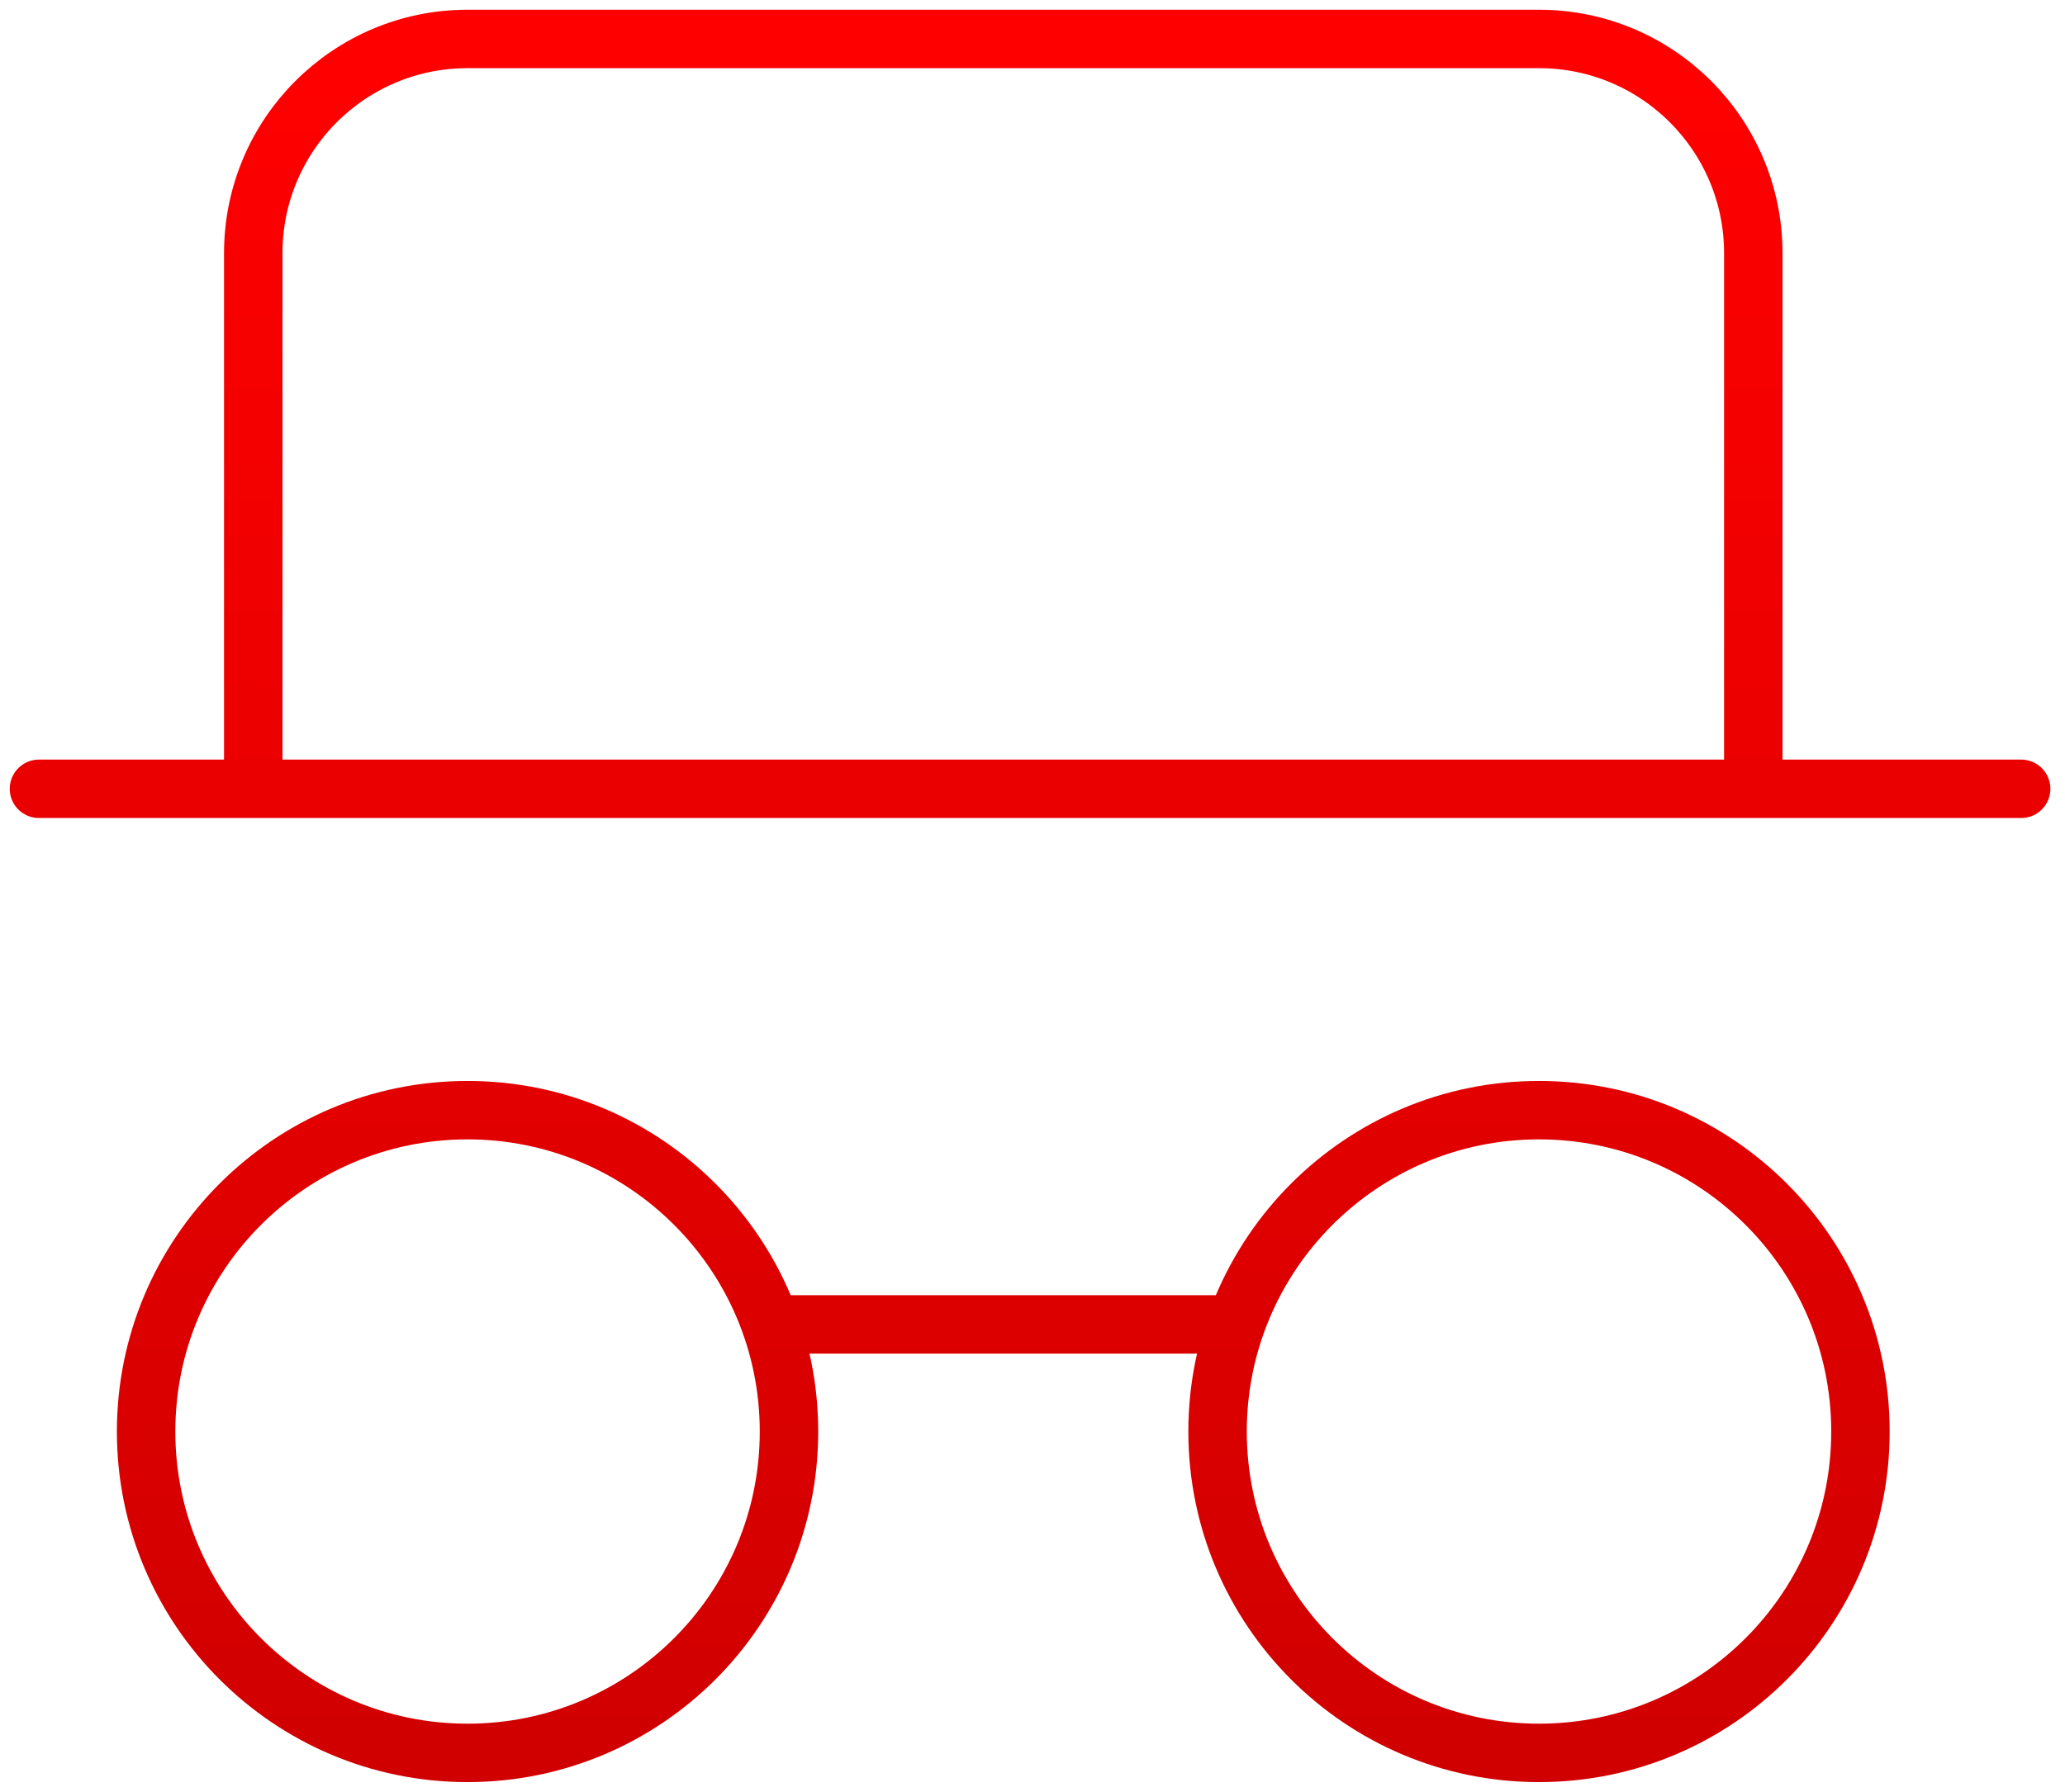 <svg width="53" height="46" viewBox="0 0 53 46" fill="none" xmlns="http://www.w3.org/2000/svg">
<path d="M1 20.25H6.5M6.5 20.25V6.5C6.5 3.462 8.962 1 12 1H39.5C42.538 1 45 3.462 45 6.5V20.25M6.5 20.25H45M51.875 20.25H45M20.25 34H31.25M20.25 36.75C20.25 41.306 16.556 45 12 45C7.444 45 3.75 41.306 3.75 36.75C3.75 32.194 7.444 28.5 12 28.5C16.556 28.5 20.25 32.194 20.25 36.75ZM47.75 36.75C47.75 41.306 44.056 45 39.5 45C34.944 45 31.25 41.306 31.25 36.75C31.25 32.194 34.944 28.5 39.5 28.5C44.056 28.5 47.75 32.194 47.75 36.75Z" stroke="url(#paint0_linear_26_370)" stroke-width="1.5" stroke-linecap="round" stroke-linejoin="round"/>
<defs>
<linearGradient id="paint0_linear_26_370" x1="26.438" y1="1" x2="26.438" y2="97.5" gradientUnits="userSpaceOnUse">
<stop stop-color="#FF0000"/>
<stop offset="1" stop-color="#990000"/>
</linearGradient>
</defs>
</svg>
